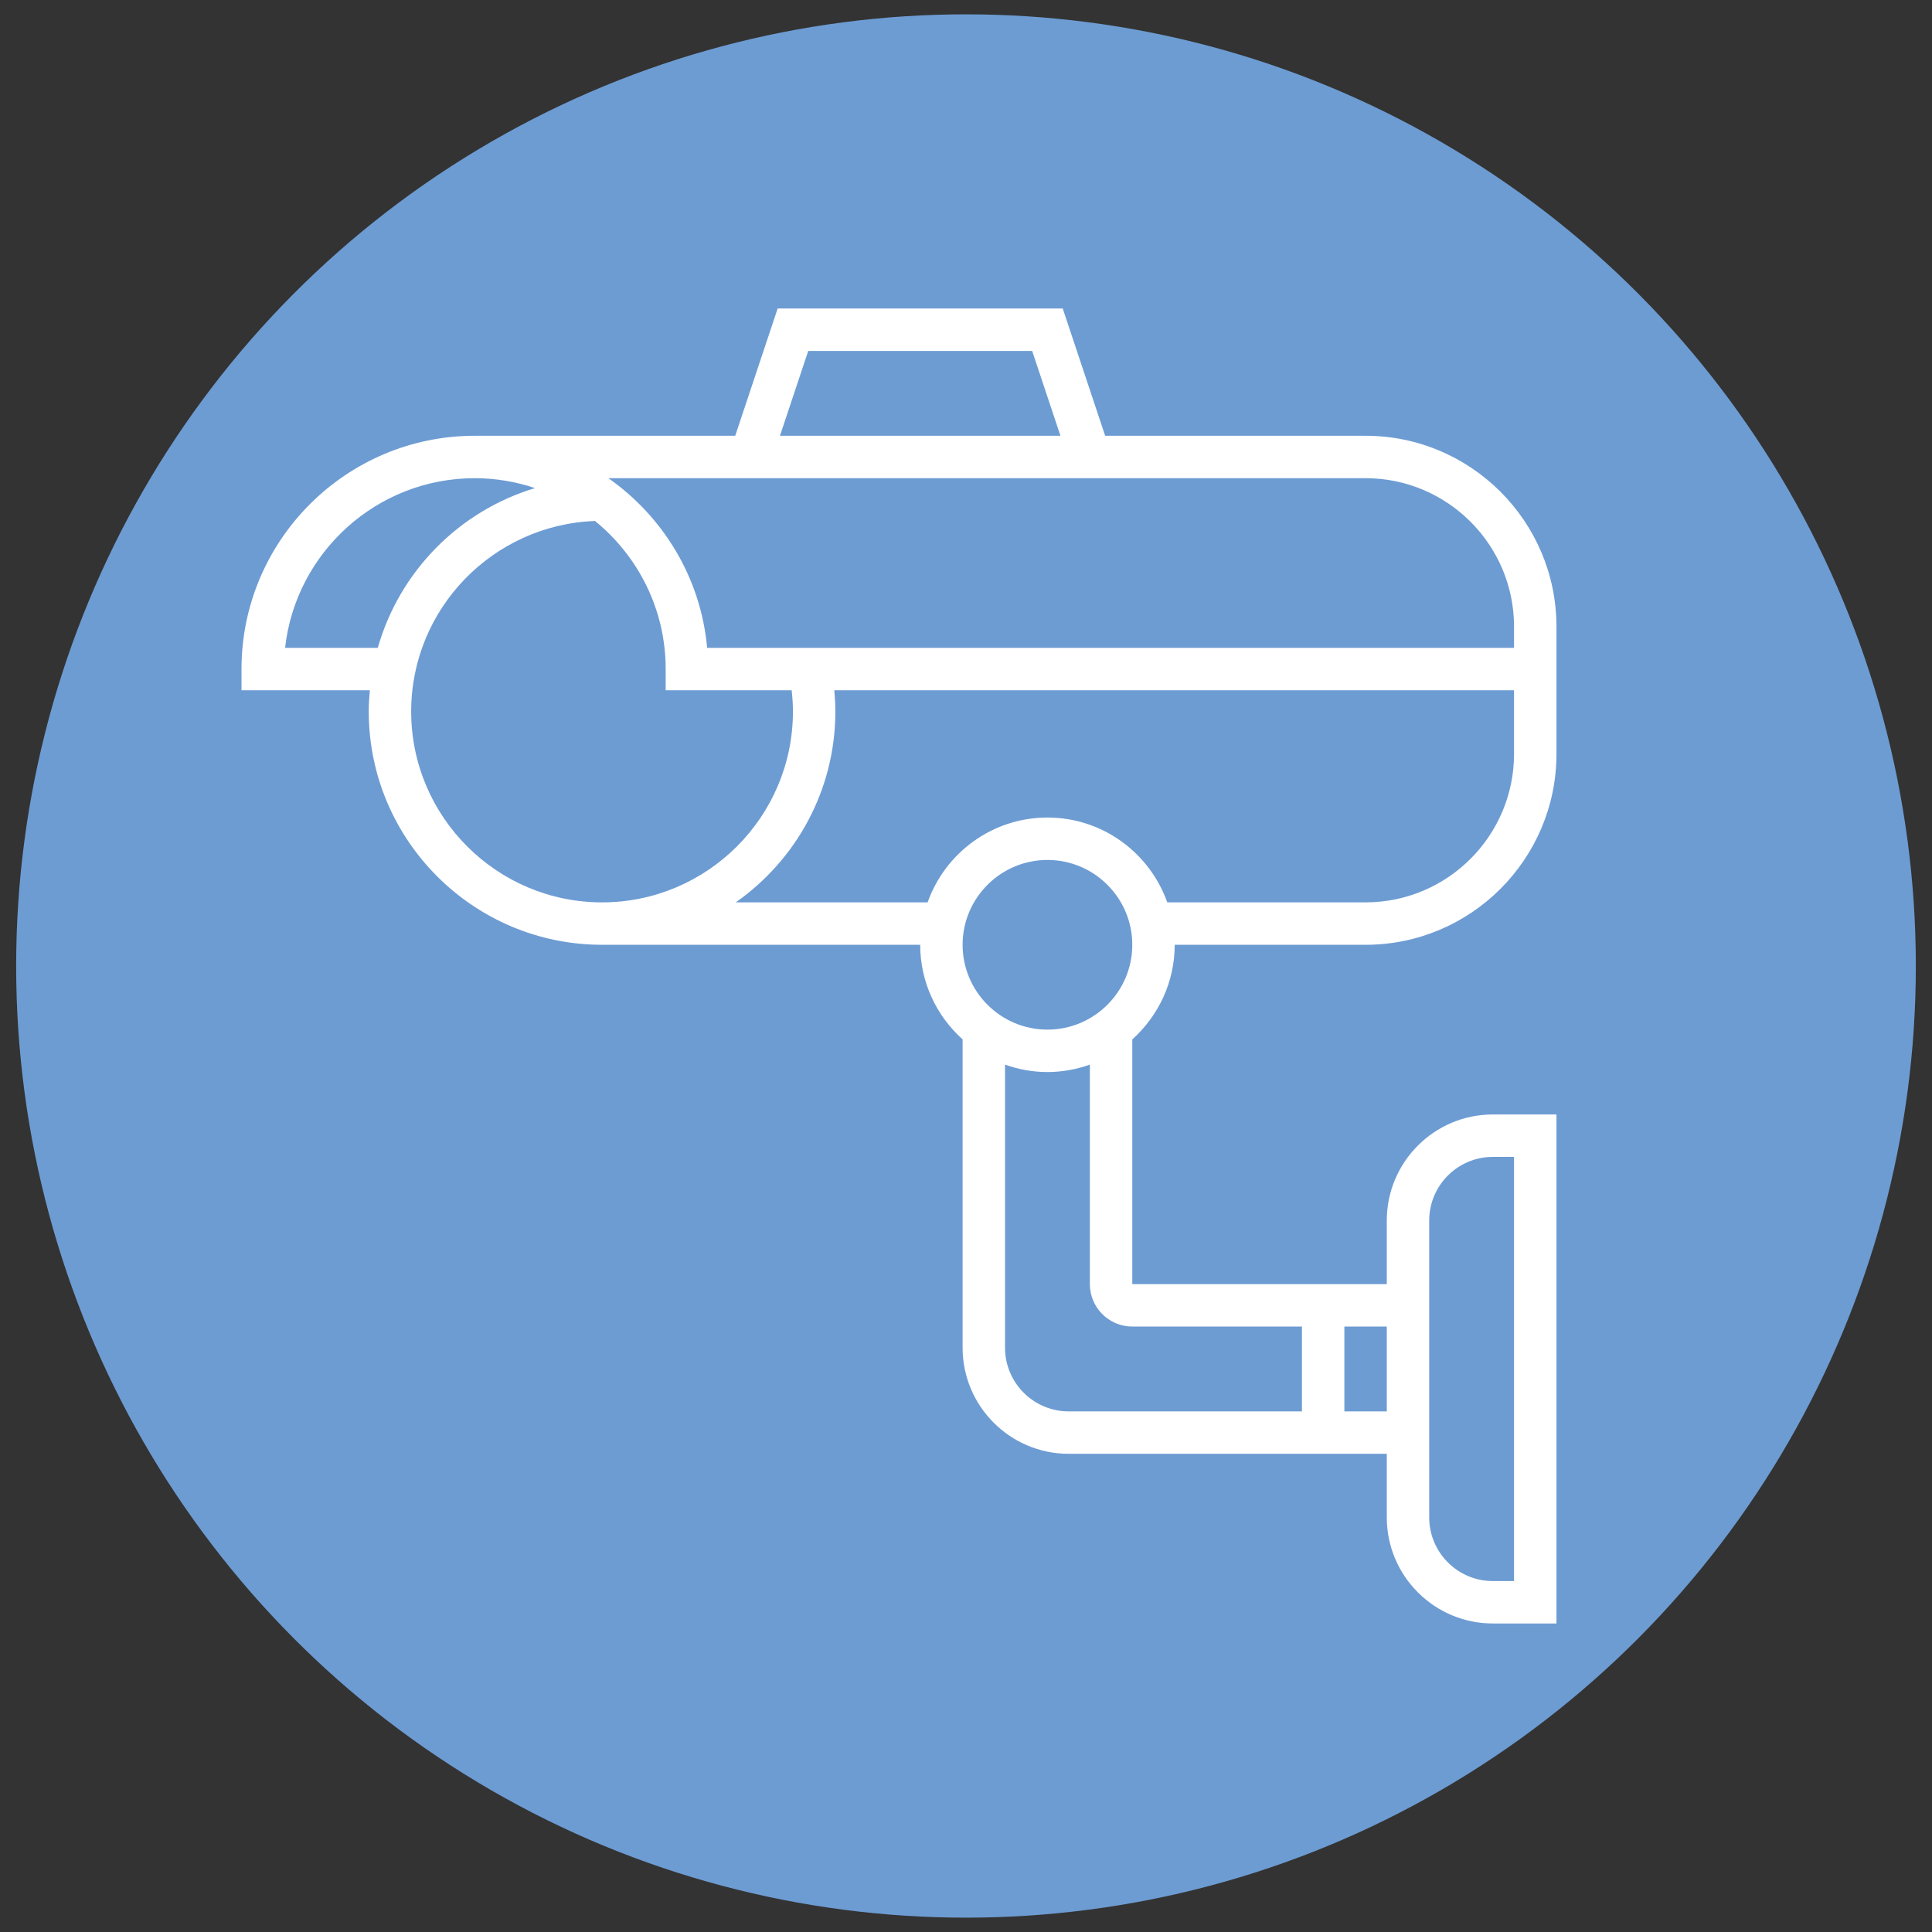 <?xml version="1.0" encoding="UTF-8"?> <!-- Generator: Adobe Illustrator 16.0.0, SVG Export Plug-In . SVG Version: 6.00 Build 0) --> <svg xmlns="http://www.w3.org/2000/svg" xmlns:xlink="http://www.w3.org/1999/xlink" id="Layer_1" x="0px" y="0px" width="640px" height="640px" viewBox="0 0 640 640" xml:space="preserve"><rect x="0" y="0" width="640" height="640" fill="#333333" stroke="none"/> <ellipse fill="#6D9CD3" cx="320" cy="320" rx="314.646" ry="315.249"></ellipse> <g> <g> <path fill="#FFFFFF" d="M389.134,312.974h63.233c34.861,0,63.232-28.37,63.232-63.232v-42.154 c0-34.861-28.371-63.231-63.232-63.231h-86.27L352.045,102.2h-94.44l-14.052,42.155h-86.269 c-42.612,0-77.284,34.671-77.284,77.284v7.025h42.513c-0.211,2.318-0.359,4.651-0.359,7.025c0,42.611,34.672,77.284,77.285,77.284 h105.387c0,12.443,5.453,23.607,14.052,31.336v102.154c0,19.37,15.759,35.129,35.128,35.129h105.387v21.077 c0,19.37,15.759,35.129,35.129,35.129H515.6V369.181h-21.078c-19.37,0-35.129,15.758-35.129,35.128v21.078h-84.31V344.31 C383.684,336.581,389.134,325.417,389.134,312.974z M473.445,404.309c0-11.62,9.455-21.077,21.076-21.077h7.025v140.516h-7.025 c-11.621,0-21.076-9.456-21.076-21.077V404.309z M267.736,116.251h74.187l9.363,28.104h-92.916L267.736,116.251z M452.367,158.407 c27.119,0,49.18,22.061,49.18,49.18v7.026H234.251c-2.101-23.242-14.586-43.483-32.712-56.207H452.367z M94.438,214.613 c3.506-31.575,30.352-56.207,62.846-56.207c6.984,0,13.679,1.18,19.967,3.281c-25.159,7.56-44.91,27.611-52.104,52.926H94.438z M136.207,235.69c0-34.075,27.112-61.868,60.893-63.112c14.269,11.606,23.416,29.277,23.416,49.062v7.025h41.74 c0.252,2.326,0.415,4.673,0.415,7.025c0,34.863-28.371,63.231-63.232,63.231C164.577,298.921,136.207,270.553,136.207,235.69z M307.284,298.921h-63.549c19.913-13.994,32.986-37.096,32.986-63.231c0-2.346-0.14-4.692-0.351-7.025h225.176v21.077 c0,27.12-22.061,49.18-49.18,49.18h-65.691c-5.804-16.349-21.379-28.102-39.695-28.102S313.088,282.573,307.284,298.921z M445.341,439.438h14.052v28.103h-14.052V439.438z M431.289,439.438v28.103h-77.283c-11.62,0-21.078-9.457-21.078-21.077v-93.795 c4.406,1.567,9.121,2.459,14.053,2.459c4.933,0,9.647-0.898,14.052-2.459v72.718c0,7.749,6.301,14.052,14.051,14.052H431.289z M346.98,341.076c-15.499,0-28.103-12.603-28.103-28.103c0-15.499,12.604-28.103,28.103-28.103 c15.498,0,28.103,12.604,28.103,28.103C375.083,328.474,362.479,341.076,346.98,341.076z"></path> </g> </g> </svg> 